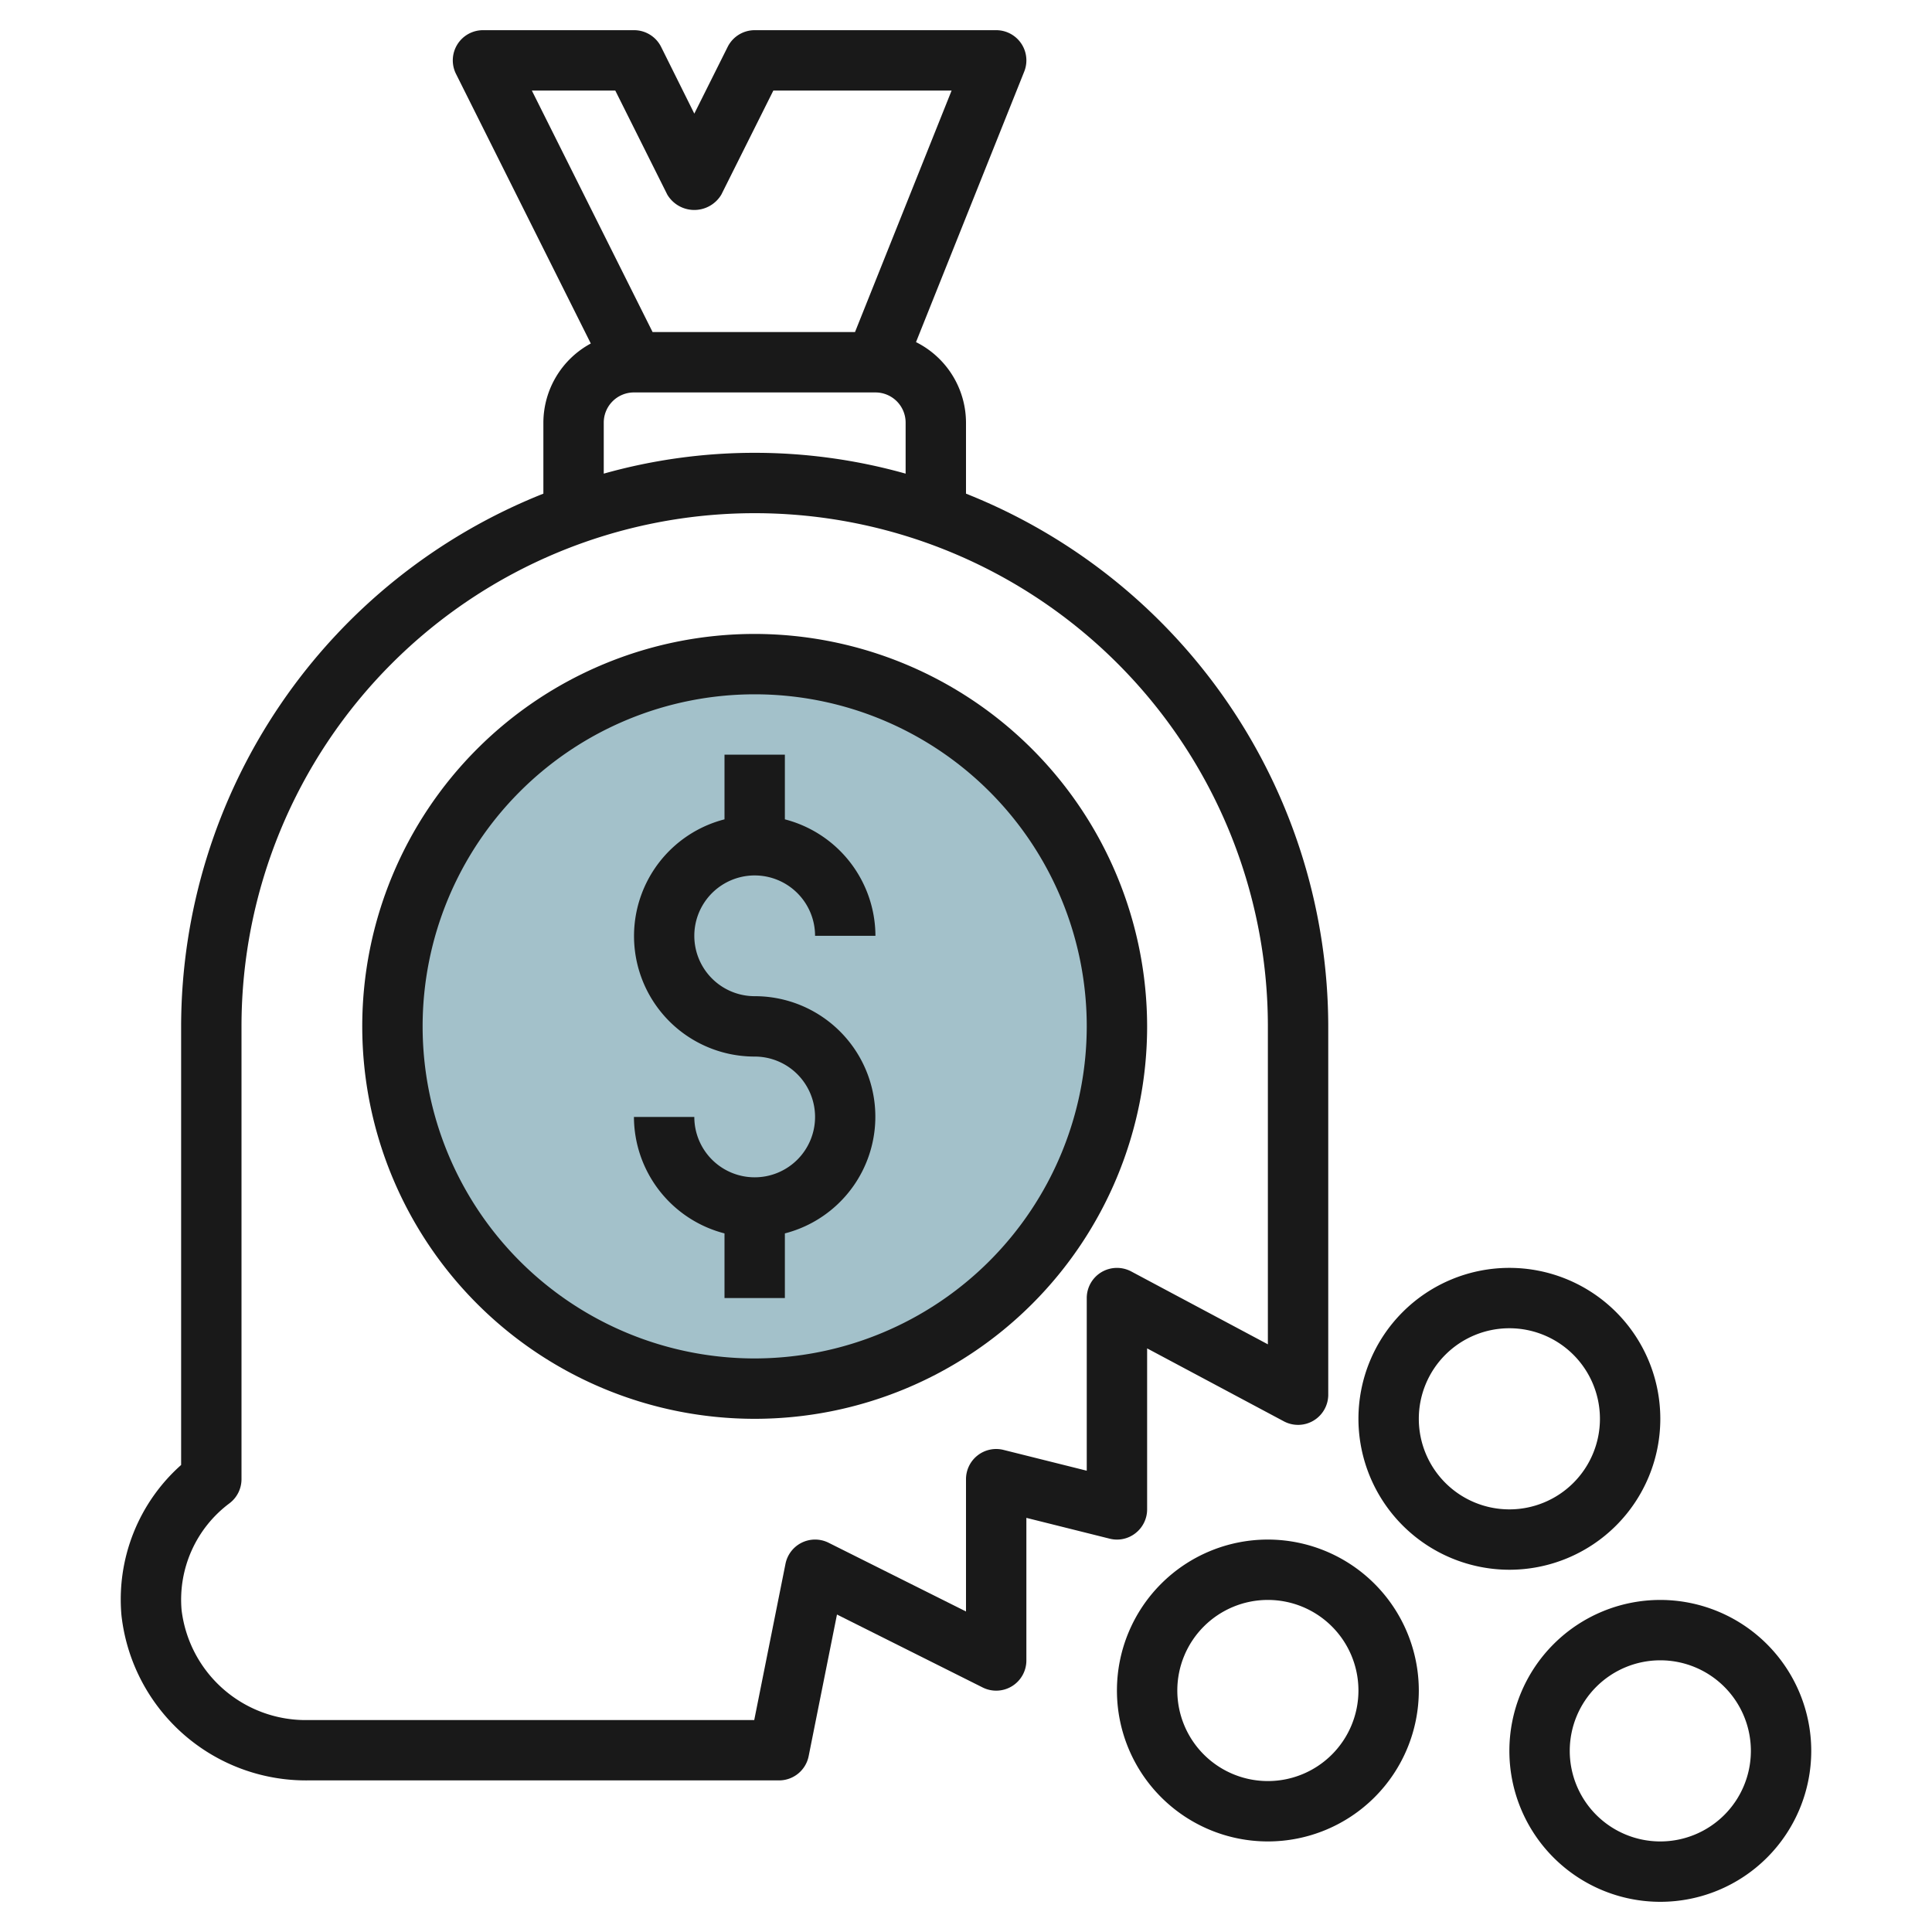 <svg id="Layer_3" height="512" viewBox="0 0 64 64" width="512" xmlns="http://www.w3.org/2000/svg" data-name="Layer 3"><circle cx="25" cy="34" fill="#a3c1ca" r="12"/><g fill="#191919"><path d="m37.615 50.788a1 1 0 0 0 .385-.788v-5.333l4.529 2.416a1 1 0 0 0 1.471-.883v-12.2a19.019 19.019 0 0 0 -12-17.647v-2.353a2.991 2.991 0 0 0 -1.656-2.667l3.585-8.962a1 1 0 0 0 -.929-1.371h-8a1 1 0 0 0 -.895.553l-1.105 2.211-1.1-2.211a1 1 0 0 0 -.9-.553h-5a1 1 0 0 0 -.895 1.447l4.466 8.932a2.989 2.989 0 0 0 -1.571 2.621v2.353a19.019 19.019 0 0 0 -12 17.647v14.529a5.957 5.957 0 0 0 -1.977 4.977 6.152 6.152 0 0 0 6.184 5.472h15.6a1 1 0 0 0 .98-.8l.939-4.695 4.827 2.417a1 1 0 0 0 1.447-.9v-4.719l2.757.689a.99.99 0 0 0 .858-.182zm-17.233-47.788 1.723 3.447a1.042 1.042 0 0 0 1.79 0l1.723-3.447h5.905l-3.2 8h-6.705l-4-8zm-.382 11a1 1 0 0 1 1-1h8a1 1 0 0 1 1 1v1.69a18.461 18.461 0 0 0 -10 0zm16.485 28.143a1 1 0 0 0 -.485.857v5.719l-2.757-.689a1 1 0 0 0 -1.243.97v4.382l-4.553-2.277a1 1 0 0 0 -1.427.7l-1.035 5.174h-14.778a4.142 4.142 0 0 1 -4.192-3.646 3.983 3.983 0 0 1 1.585-3.533 1 1 0 0 0 .4-.8v-15a17 17 0 0 1 34 0v10.533l-4.529-2.416a1.007 1.007 0 0 0 -.986.026z"/><path d="m25 29a2 2 0 0 1 2 2h2a4 4 0 0 0 -3-3.858v-2.142h-2v2.142a3.992 3.992 0 0 0 1 7.858 2 2 0 1 1 -2 2h-2a4 4 0 0 0 3 3.858v2.142h2v-2.142a3.992 3.992 0 0 0 -1-7.858 2 2 0 0 1 0-4z"/><path d="m25 21a13 13 0 1 0 13 13 13.015 13.015 0 0 0 -13-13zm0 24a11 11 0 1 1 11-11 11.013 11.013 0 0 1 -11 11z"/><path d="m42 51a5 5 0 1 0 5 5 5.006 5.006 0 0 0 -5-5zm0 8a3 3 0 1 1 3-3 3 3 0 0 1 -3 3z"/><path d="m50 52a5 5 0 1 0 -5-5 5.006 5.006 0 0 0 5 5zm0-8a3 3 0 1 1 -3 3 3 3 0 0 1 3-3z"/><path d="m55 53a5 5 0 1 0 5 5 5.006 5.006 0 0 0 -5-5zm0 8a3 3 0 1 1 3-3 3 3 0 0 1 -3 3z"/></g></svg>